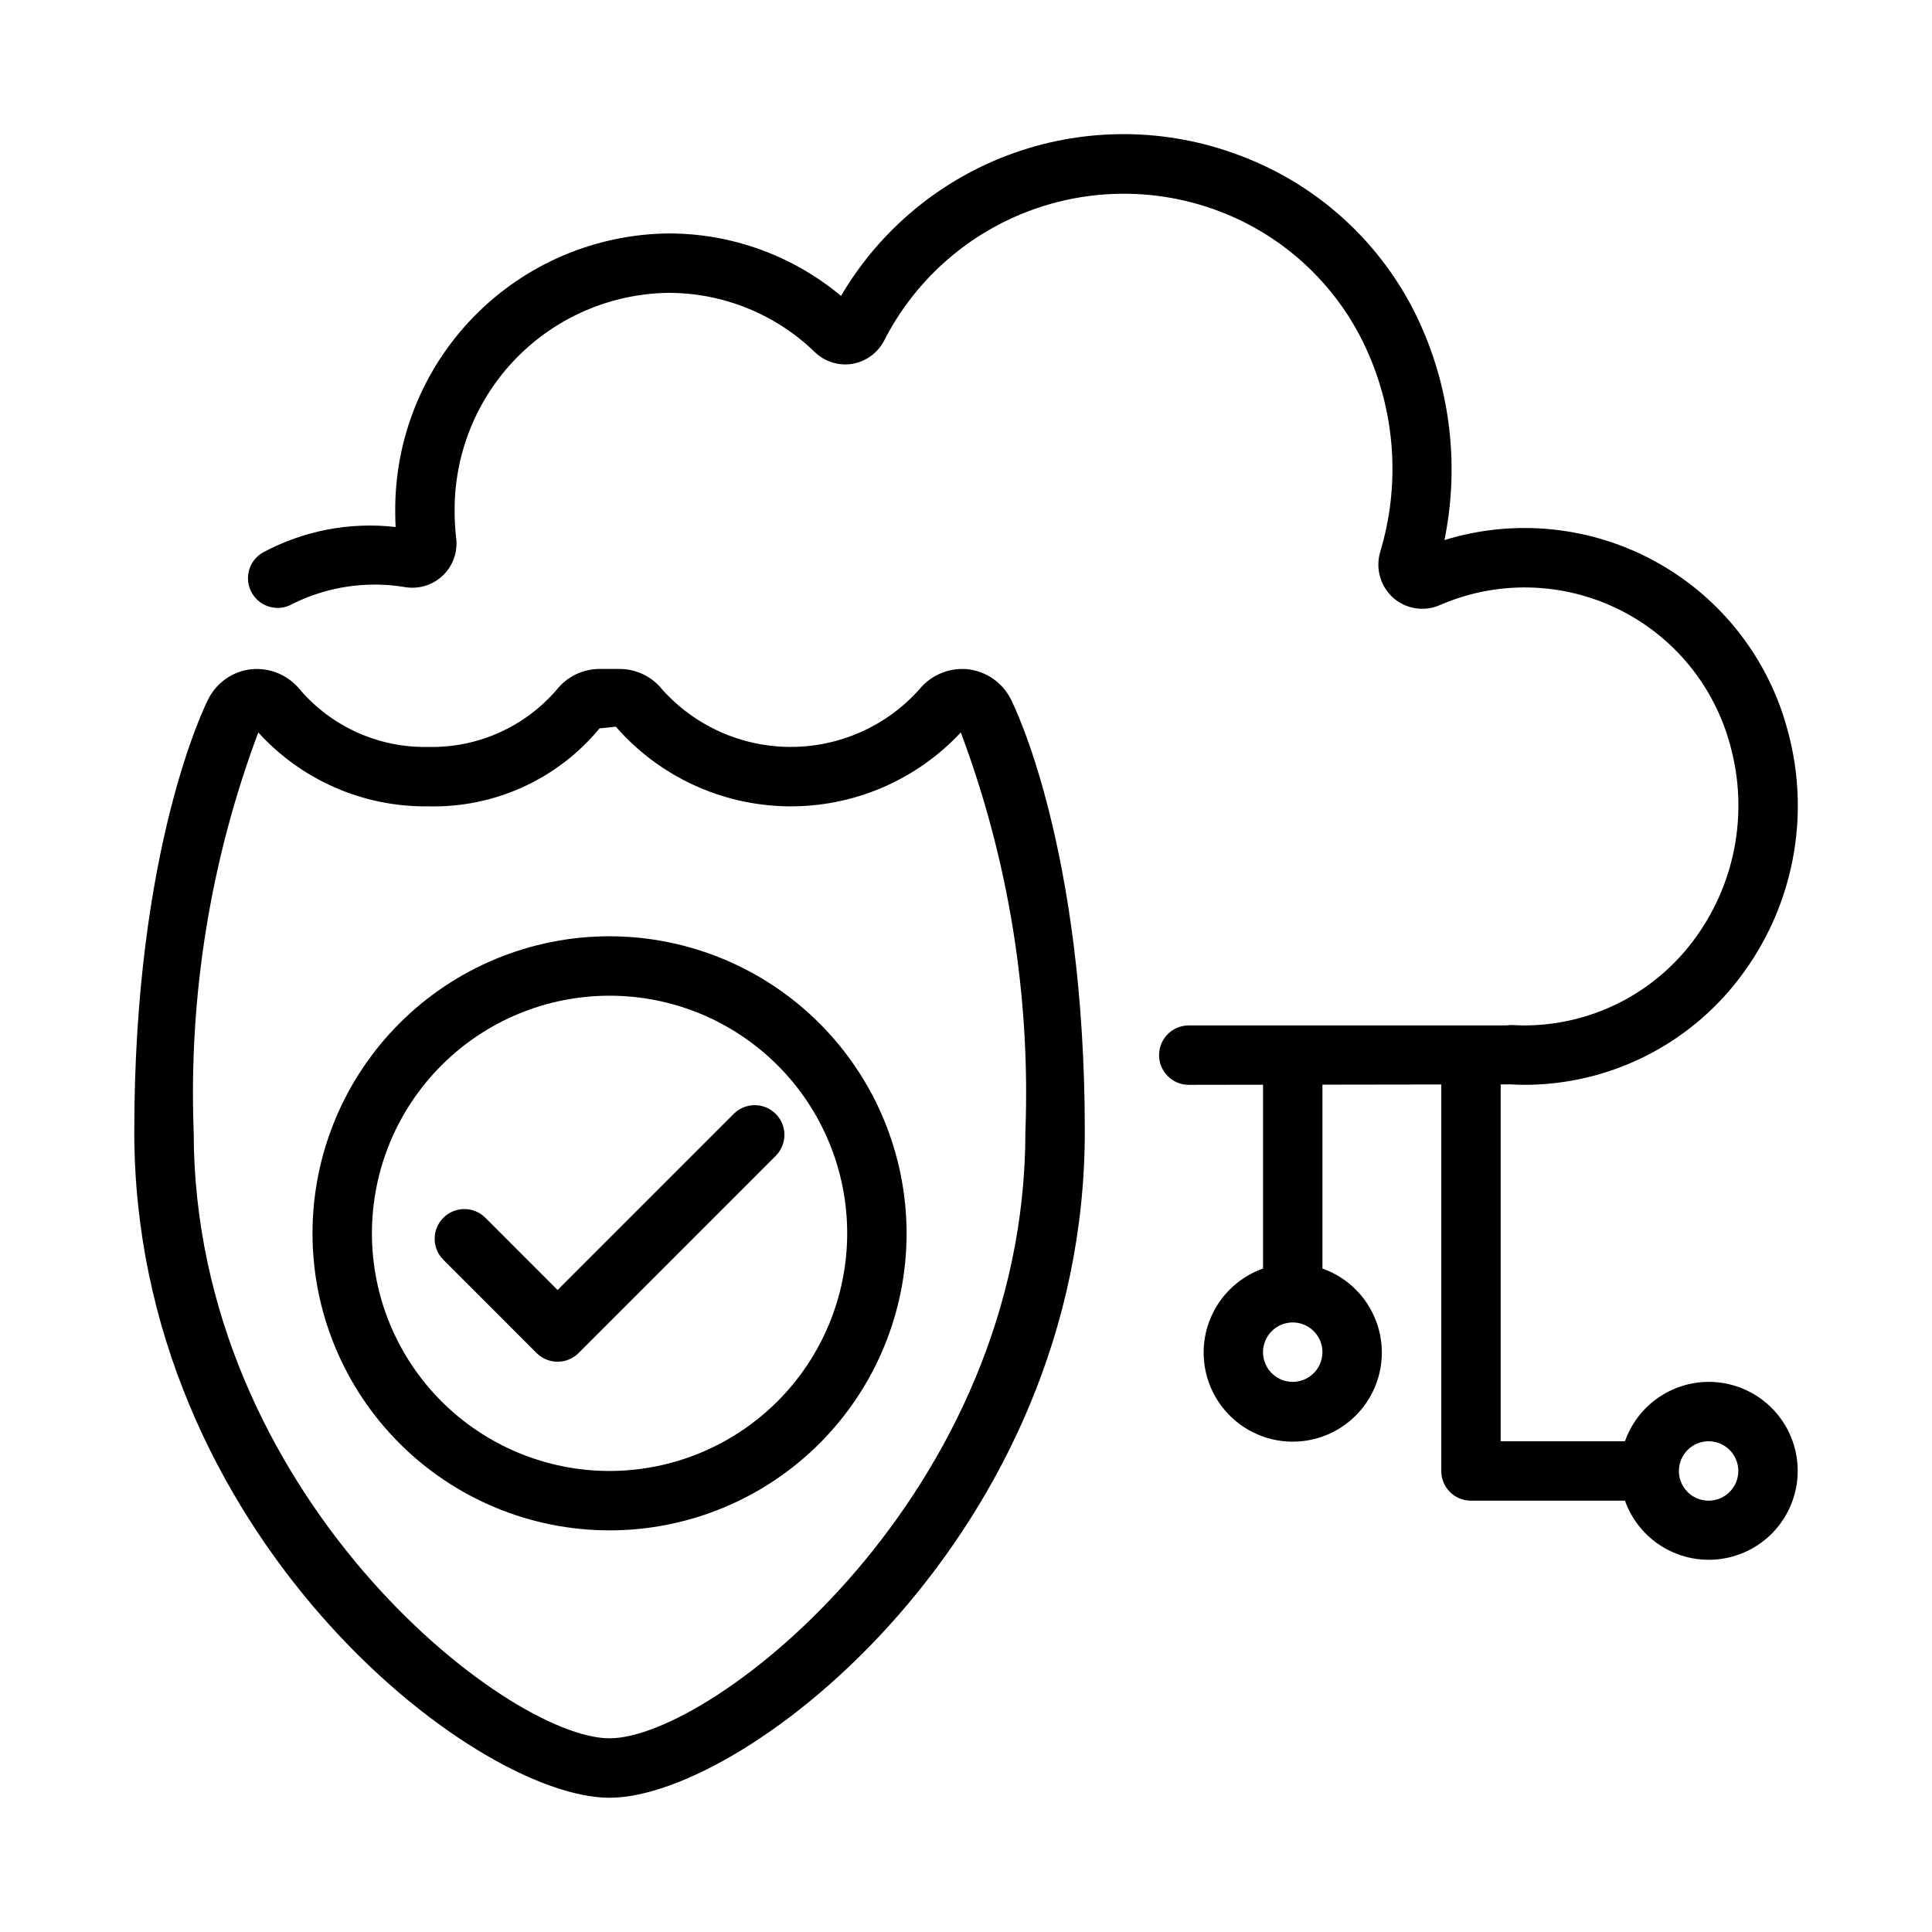 <?xml version="1.0" encoding="UTF-8"?>
<!-- Uploaded to: ICON Repo, www.svgrepo.com, Generator: ICON Repo Mixer Tools -->
<svg fill="#000000" width="800px" height="800px" version="1.1" viewBox="144 144 512 512" xmlns="http://www.w3.org/2000/svg">
 <g>
  <path d="m400.38 321.34c-4.894-0.453-9.695 1.57-12.785 5.398-8.672 9.676-21.059 15.207-34.055 15.203s-25.379-5.539-34.047-15.223c-2.746-3.438-6.906-5.441-11.309-5.441h-5.289c-4.41 0.004-8.582 2.012-11.332 5.461-8.492 9.918-20.988 15.5-34.043 15.203-13.055 0.293-25.551-5.289-34.047-15.203-3.117-3.848-7.957-5.867-12.883-5.383-4.894 0.543-9.18 3.519-11.395 7.918-0.797 1.566-19.609 39.297-19.609 114.61 0 106.18 89.629 176.54 125.95 176.54 36.324 0 125.95-70.355 125.95-176.54 0-75.309-18.812-113.04-19.602-114.59h-0.004c-2.234-4.434-6.57-7.426-11.508-7.949zm-94.84 283.33c-27.477 0-110.21-64.93-110.21-160.79h-0.004c-1.352-36.047 4.469-72 17.121-105.78 11.52 12.695 27.934 19.828 45.074 19.59 17.492 0.445 34.223-7.176 45.371-20.664l4.32-0.445c11.449 13.141 27.938 20.809 45.367 21.102 17.426 0.289 34.16-6.828 46.043-19.582 12.656 33.781 18.477 69.734 17.121 105.78 0 95.863-82.734 160.79-110.21 160.79z"/>
  <path d="m338.5 439.13-46.734 46.738-19.195-19.203c-3.082-3.019-8.023-2.996-11.074 0.059-3.055 3.051-3.078 7.992-0.059 11.074l24.762 24.77c1.477 1.477 3.481 2.305 5.566 2.305 2.09 0 4.09-0.828 5.566-2.305l52.297-52.305v-0.004c3.023-3.082 2.996-8.02-0.055-11.074-3.051-3.051-7.992-3.074-11.074-0.055z"/>
  <path d="m305.54 392.12c-20.879 0-40.902 8.297-55.664 23.059-14.762 14.762-23.059 34.785-23.059 55.664s8.297 40.898 23.059 55.664c14.762 14.762 34.785 23.055 55.664 23.055s40.898-8.293 55.664-23.055c14.762-14.766 23.055-34.785 23.055-55.664-0.023-20.871-8.324-40.879-23.082-55.637-14.758-14.758-34.766-23.059-55.637-23.086zm0 141.7v0.004c-16.703 0-32.723-6.637-44.531-18.445-11.812-11.812-18.445-27.828-18.445-44.531s6.633-32.723 18.445-44.531c11.809-11.812 27.828-18.445 44.531-18.445s32.719 6.633 44.531 18.445c11.809 11.809 18.445 27.828 18.445 44.531-0.02 16.695-6.66 32.703-18.465 44.512-11.809 11.805-27.816 18.445-44.512 18.465z"/>
  <path d="m596.8 510.21c-4.871 0.016-9.613 1.535-13.582 4.356s-6.969 6.797-8.586 11.387h-32.938v-94.582l2.566-0.004c1.215 0.078 2.461 0.121 3.707 0.121v0.004c22.352-0.004 43.422-10.445 56.965-28.23 14.273-18.629 19.035-42.852 12.867-65.496-4.988-19.016-17.523-35.172-34.699-44.734-17.18-9.559-37.516-11.695-56.305-5.914 3.805-18.656 1.832-38.027-5.66-55.535-9.176-21.523-26.809-38.32-48.754-46.445-19.156-7.231-40.254-7.453-59.562-0.633-19.305 6.824-35.578 20.254-45.941 37.918-12.816-10.707-28.984-16.566-45.684-16.559-19.387 0.195-37.898 8.074-51.48 21.902-13.586 13.828-21.129 32.48-20.977 51.867 0 1.352 0.039 2.707 0.109 4.027-12.172-1.391-24.477 0.98-35.258 6.797-3.742 2.203-4.992 7.023-2.789 10.77 2.203 3.742 7.027 4.992 10.77 2.789 9.328-4.625 19.891-6.156 30.152-4.367 3.59 0.484 7.199-0.723 9.777-3.269 2.578-2.543 3.832-6.141 3.398-9.734-0.281-2.328-0.418-4.668-0.418-7.012-0.152-15.211 5.731-29.859 16.359-40.738 10.633-10.879 25.145-17.094 40.352-17.289 14.484 0.012 28.395 5.656 38.785 15.746 2.648 2.539 6.344 3.676 9.965 3.059 3.582-0.633 6.668-2.894 8.355-6.121 7.957-15.637 21.406-27.789 37.77-34.129 16.359-6.344 34.488-6.426 50.906-0.234 17.809 6.711 32.129 20.359 39.684 37.824 7.227 16.57 8.332 35.164 3.121 52.473-1.297 4.324-0.02 9.004 3.289 12.07 3.387 3.086 8.266 3.898 12.469 2.078 15.094-6.578 32.305-6.231 47.121 0.953 14.812 7.184 25.746 20.48 29.926 36.406 4.906 17.93 1.172 37.125-10.102 51.906-10.574 13.914-27.039 22.09-44.512 22.109-0.938 0-1.875-0.047-3.43-0.109v0.004c-0.453 0.012-0.902 0.047-1.352 0.105h-84.148c-4.348 0-7.871 3.523-7.871 7.871 0 4.348 3.523 7.875 7.871 7.875l19.68-0.031v48.711c-7.059 2.496-12.52 8.195-14.711 15.355-2.191 7.16-0.855 14.934 3.598 20.953 4.453 6.023 11.496 9.574 18.984 9.574 7.488 0 14.535-3.551 18.988-9.574 4.453-6.019 5.785-13.793 3.594-20.953-2.191-7.16-7.648-12.859-14.711-15.355v-48.73l31.488-0.047v102.43c0 2.086 0.828 4.09 2.305 5.566 1.477 1.477 3.481 2.305 5.57 2.305h40.809c1.945 5.453 5.828 10.004 10.906 12.777 5.082 2.773 11.008 3.582 16.648 2.269s10.598-4.656 13.93-9.391c3.332-4.734 4.809-10.531 4.141-16.281-0.664-5.75-3.426-11.059-7.75-14.906-4.328-3.848-9.918-5.969-15.707-5.957zm-110.21 0h-0.004c-3.184 0-6.055-1.918-7.273-4.859s-0.543-6.328 1.707-8.578c2.254-2.254 5.637-2.926 8.578-1.707 2.941 1.219 4.859 4.09 4.859 7.273-0.008 4.344-3.527 7.863-7.871 7.871zm110.21 31.488c-3.188 0-6.055-1.918-7.273-4.859-1.219-2.941-0.547-6.328 1.707-8.578 2.25-2.254 5.637-2.926 8.578-1.707s4.859 4.09 4.859 7.273c-0.008 4.344-3.527 7.863-7.871 7.871z"/>
 </g>
</svg>